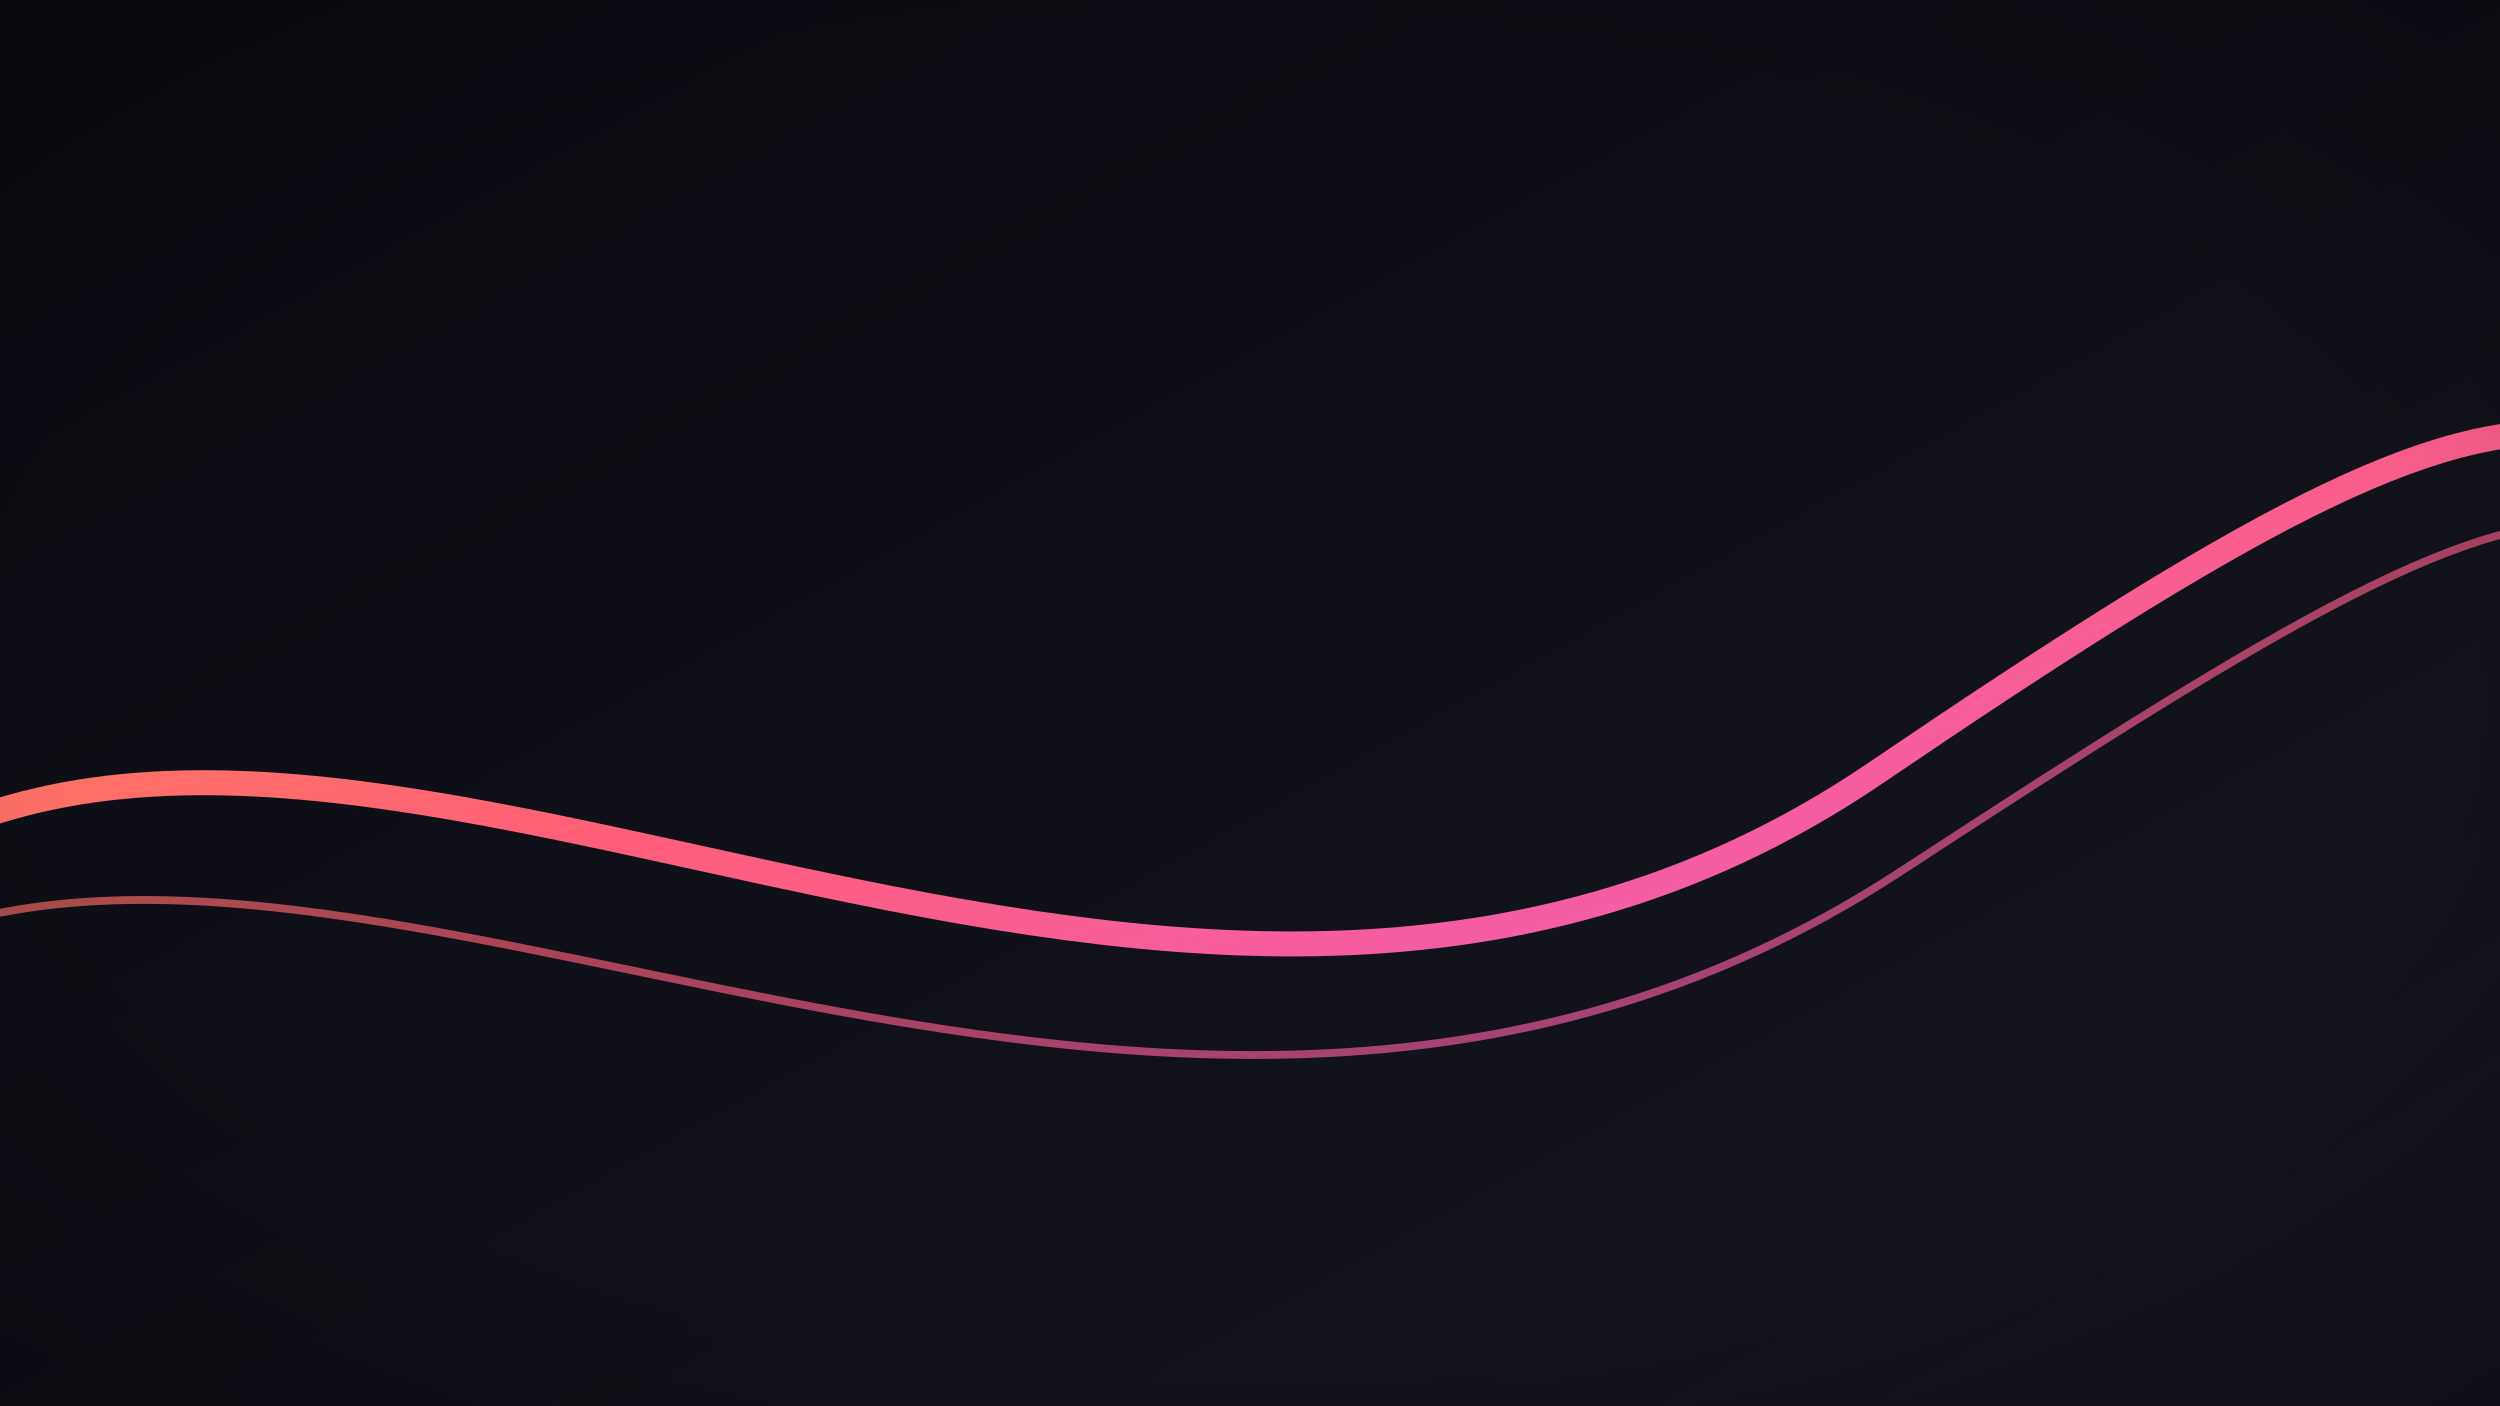 <?xml version="1.0" encoding="UTF-8"?>
<svg xmlns="http://www.w3.org/2000/svg" width="1600" height="900" viewBox="0 0 1600 900">
  <defs>
    <linearGradient id="bg" x1="0" x2="1" y1="0" y2="1">
      <stop offset="0%" stop-color="#0b0c12"/>
      <stop offset="100%" stop-color="#14151e"/>
    </linearGradient>
    <linearGradient id="wave" x1="0" y1="0" x2="1" y2="1">
      <stop offset="0%" stop-color="#ff9a3b"/>
      <stop offset="40%" stop-color="#ff5e7a"/>
      <stop offset="100%" stop-color="#df5cff"/>
    </linearGradient>
    <radialGradient id="vig" cx="50%" cy="50%" r="78%">
      <stop offset="60%" stop-color="#000" stop-opacity="0"/>
      <stop offset="100%" stop-color="#000" stop-opacity="0.26"/>
    </radialGradient>
    <filter id="glow"><feGaussianBlur stdDeviation="7" result="b"/><feMerge><feMergeNode in="b"/><feMergeNode in="SourceGraphic"/></feMerge></filter>
  </defs>
  <rect width="100%" height="100%" fill="url(#bg)"/>
  <path d="M -120 585.0 C 192.0 315.0, 736.0 810.0, 1200.0 495 S 1696.0 216.0, 1920.0 540.0"
        fill="none" stroke="url(#wave)" stroke-width="16" filter="url(#glow)"/>
  <path d="M -140 648.0 C 160.0 405.0, 720.0 882.0, 1216.0 558.0 S 1696.0 270.0, 1952.0 612.0"
        fill="none" stroke="url(#wave)" stroke-width="5" opacity="0.65"/>
  <rect width="100%" height="100%" fill="url(#vig)"/>
</svg>